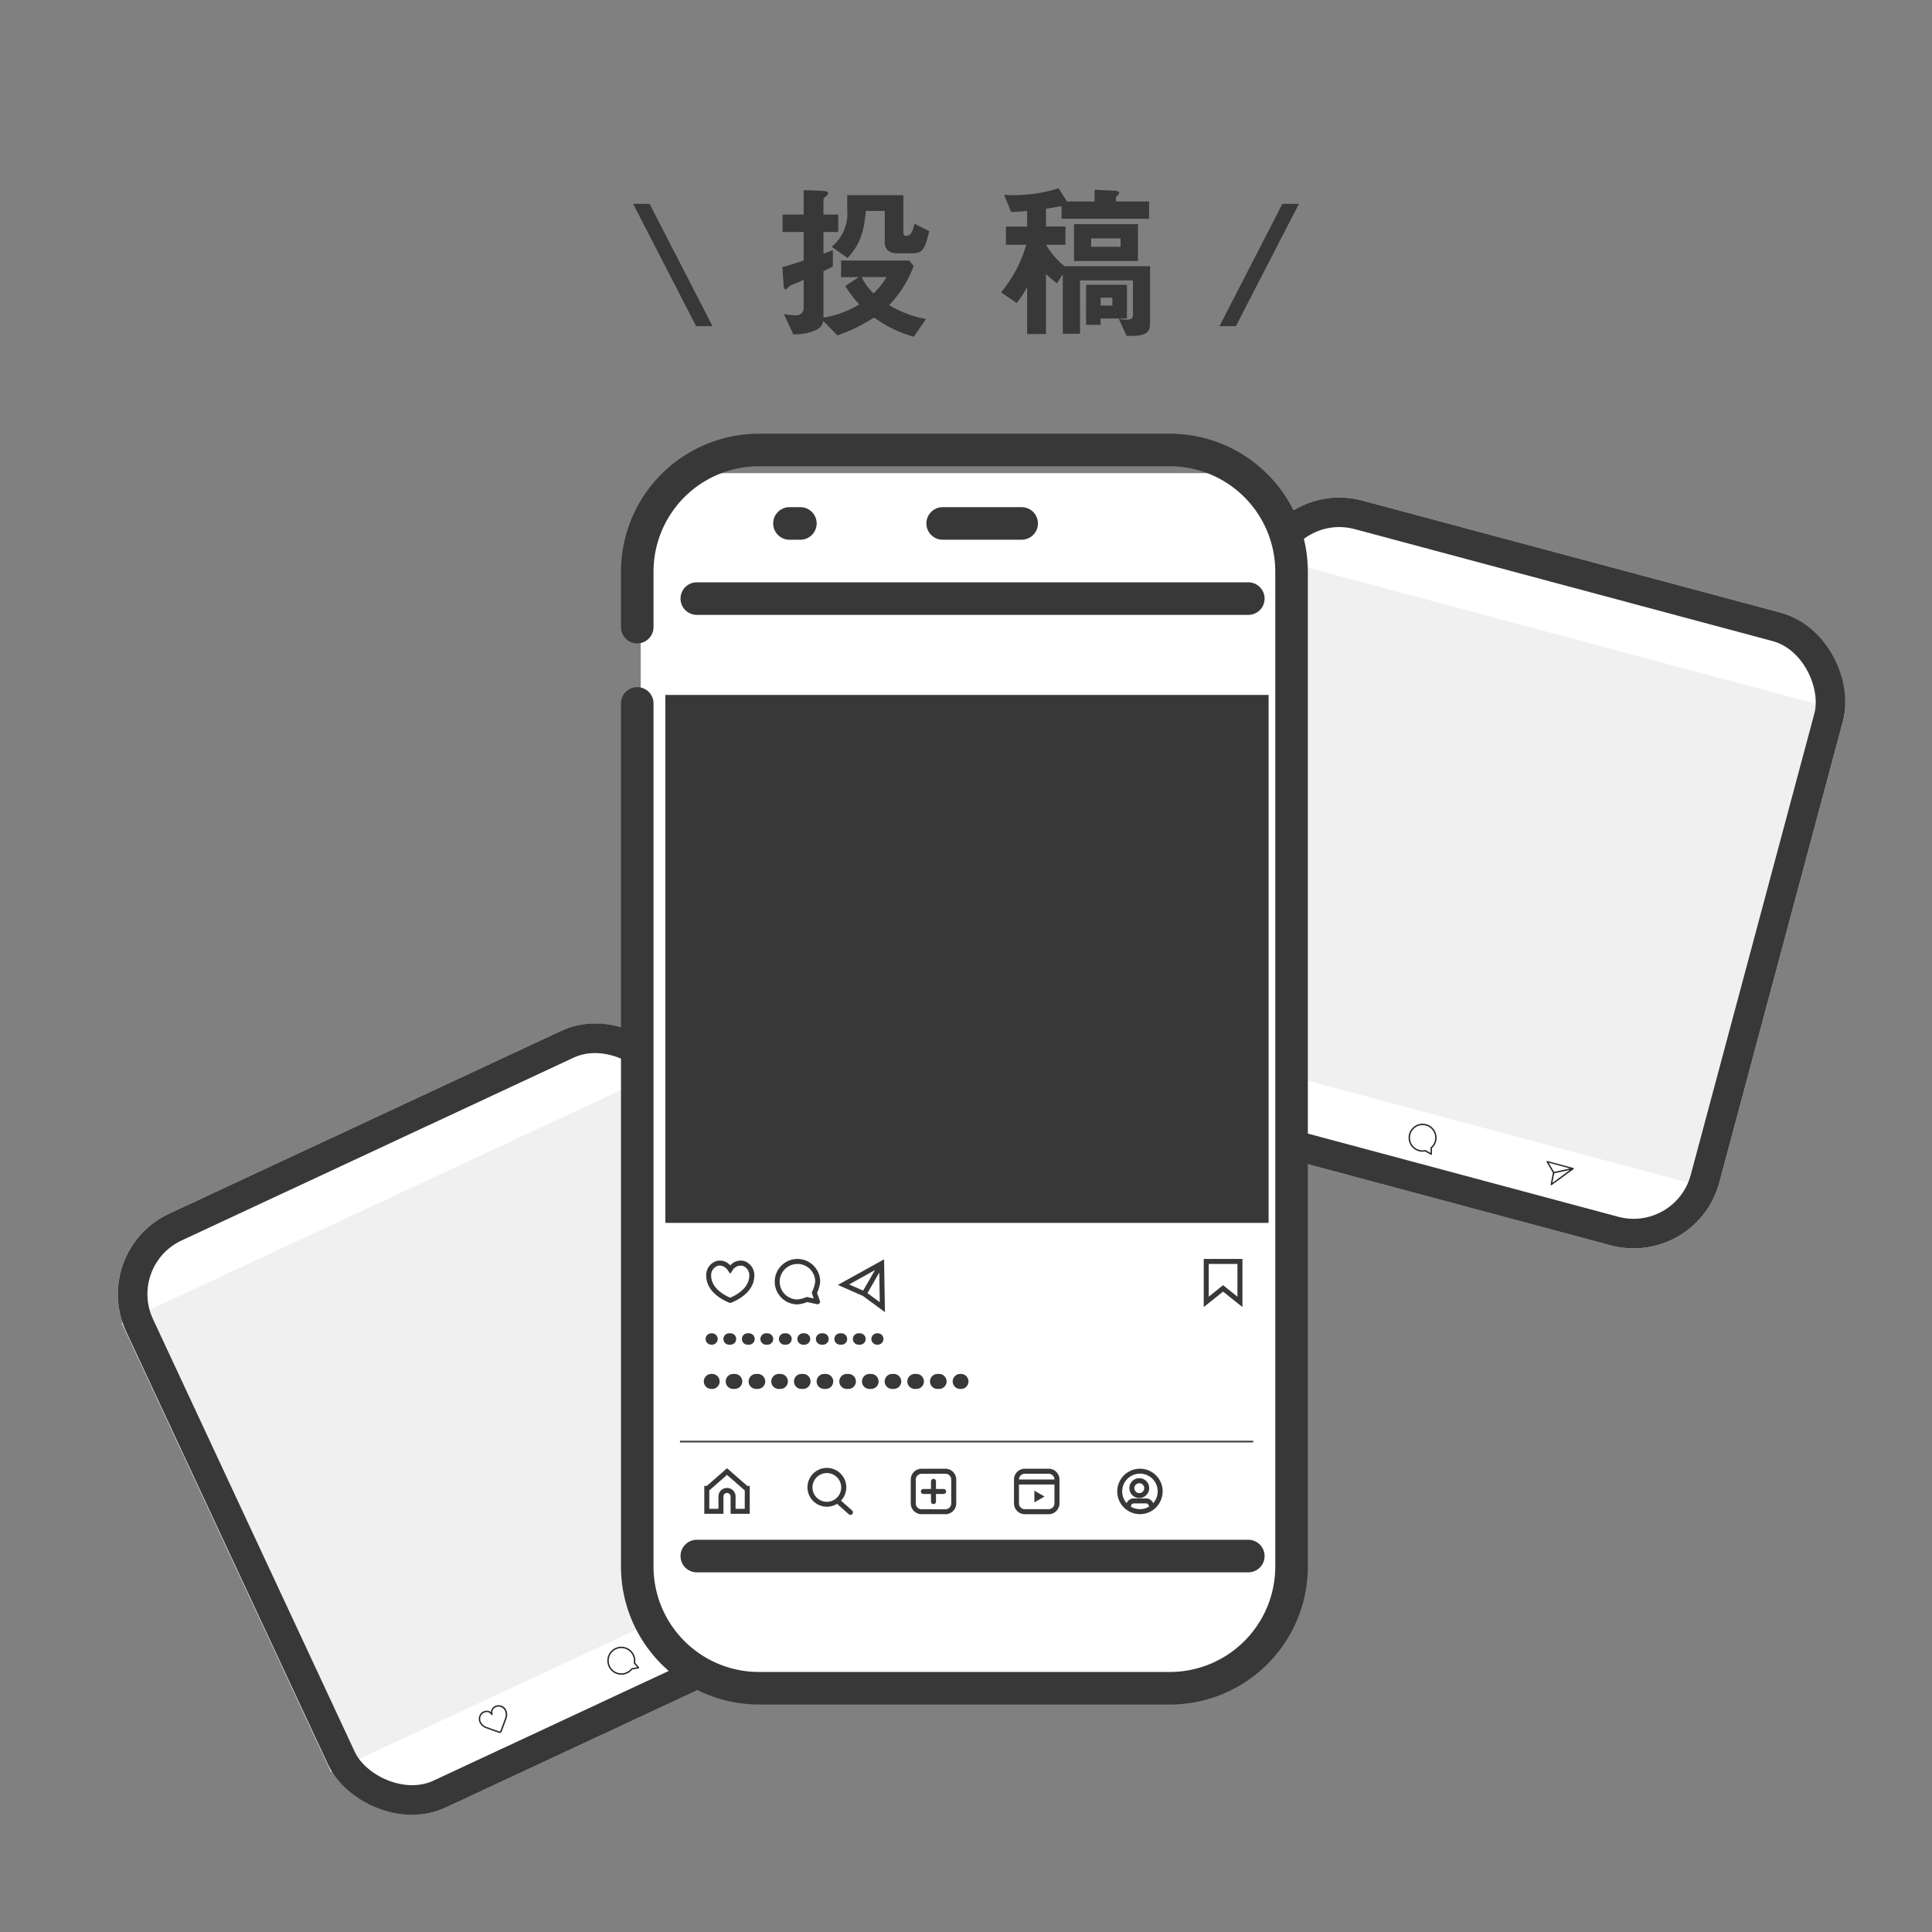 <?xml version="1.0" encoding="UTF-8"?>
<svg xmlns="http://www.w3.org/2000/svg" width="196" height="196" viewBox="0 0 196 196">
  <rect x="0" y="0" width="196" height="196" fill="#808080" stroke="none"/>
  <g id="_03" data-name="03" transform="translate(10114 -16468)">
    <g id="グループ_16435" data-name="グループ 16435" transform="translate(-10106.217 16567.469)">
      <g id="グループ_16401" data-name="グループ 16401" transform="translate(0 4.306) rotate(-3)">
        <rect id="長方形_28871" data-name="長方形 28871" width="61.894" height="66.465" rx="9" transform="translate(0 23.186) rotate(-22)" fill="#fff"></rect>
        <rect id="長方形_28872" data-name="長方形 28872" width="61.894" height="50.277" transform="translate(2.953 30.631) rotate(-22)" fill="#f0f0f0"></rect>
      </g>
      <g id="グループ_16407" data-name="グループ 16407" transform="translate(40.438 74.348) rotate(-25)">
        <path id="パス_156521" data-name="パス 156521" d="M1.422,0a1.422,1.422,0,1,0,0,2.844A1.4,1.4,0,0,0,2.039,2.7l.64.172.019,0a.072.072,0,0,0,.07-.091L2.611,2.2a1.407,1.407,0,0,0,.234-.78A1.424,1.424,0,0,0,1.422,0M2.463,2.207,2.6,2.7l-.545-.146-.019,0A.073.073,0,0,0,2,2.561a1.257,1.257,0,0,1-.577.138A1.277,1.277,0,1,1,2.7,1.422a1.263,1.263,0,0,1-.227.726.073.073,0,0,0-.011.06" transform="translate(14.258 0)" fill="#2a2a2a"></path>
        <path id="パス_156522" data-name="パス 156522" d="M2.856.041h0l0,0A.07.07,0,0,0,2.839.02l-.005,0a.073.073,0,0,0-.018-.01l0,0a.072.072,0,0,0-.022,0H.072A.072.072,0,0,0,.021.124l.9.894.083,1.194a.072.072,0,0,0,.129.04L2.847.118A.07.07,0,0,0,2.858.1l0-.006a.068.068,0,0,0,0-.019.065.065,0,0,0,0-.007A.072.072,0,0,0,2.856.041M1.007.9.248.145H2.489Zm.131,1.12-.069-.989L2.524.289Z" transform="translate(28.449 0.418)" fill="#2a2a2a"></path>
        <path id="パス_156523" data-name="パス 156523" d="M1.492,2.695H1.487l-.017,0a.241.241,0,0,1-.146-.072L.342,1.65A1.161,1.161,0,0,1,0,.895.854.854,0,0,1,.482.08a.8.8,0,0,1,.85.1A.613.613,0,0,1,1.489.4.613.613,0,0,1,1.646.175.8.8,0,0,1,2.5.08a.853.853,0,0,1,.482.815,1.161,1.161,0,0,1-.343.756l-.971.96-.012.012a.24.24,0,0,1-.145.071l-.016,0M.837.146A.7.7,0,0,0,.543.211a.714.714,0,0,0-.4.684,1.016,1.016,0,0,0,.3.656l.979.968a.1.1,0,0,0,.062.03A.1.1,0,0,0,1.55,2.52l.013-.013.969-.958a1.014,1.014,0,0,0,.3-.655.714.714,0,0,0-.4-.684.664.664,0,0,0-.7.075.689.689,0,0,0-.179.368.072.072,0,0,1-.143,0A.688.688,0,0,0,1.239.286a.627.627,0,0,0-.4-.14" transform="translate(0 0.172)" fill="#2a2a2a"></path>
      </g>
      <g id="長方形_28876" data-name="長方形 28876" transform="translate(1.213 27.461) rotate(-25)" fill="none" stroke="#383838" stroke-width="3">
        <rect width="61.894" height="66.465" rx="9" stroke="none"></rect>
        <rect x="1.5" y="1.5" width="58.894" height="63.465" rx="7.5" fill="none"></rect>
      </g>
    </g>
    <g id="グループ_16436" data-name="グループ 16436" transform="translate(-9967.769 16494.633) rotate(40)">
      <g id="グループ_16401-2" data-name="グループ 16401" transform="translate(0 4.306) rotate(-3)">
        <rect id="長方形_28871-2" data-name="長方形 28871" width="61.894" height="66.465" rx="9" transform="translate(0 23.186) rotate(-22)" fill="#fff"></rect>
        <rect id="長方形_28872-2" data-name="長方形 28872" width="61.894" height="50.277" transform="translate(2.953 30.631) rotate(-22)" fill="#f0f0f0"></rect>
      </g>
      <g id="グループ_16407-2" data-name="グループ 16407" transform="translate(40.796 74.583) rotate(-25)">
        <path id="パス_156521-2" data-name="パス 156521" d="M1.422,0a1.422,1.422,0,1,0,0,2.844A1.4,1.4,0,0,0,2.039,2.7l.64.172.019,0a.072.072,0,0,0,.07-.091L2.611,2.2a1.407,1.407,0,0,0,.234-.78A1.424,1.424,0,0,0,1.422,0M2.463,2.207,2.6,2.7l-.545-.146-.019,0A.073.073,0,0,0,2,2.561a1.257,1.257,0,0,1-.577.138A1.277,1.277,0,1,1,2.7,1.422a1.263,1.263,0,0,1-.227.726.073.073,0,0,0-.011.06" transform="translate(14.258 0)" fill="#2a2a2a"></path>
        <path id="パス_156522-2" data-name="パス 156522" d="M2.856.041h0l0,0A.07.07,0,0,0,2.839.02l-.005,0a.073.073,0,0,0-.018-.01l0,0a.072.072,0,0,0-.022,0H.072A.072.072,0,0,0,.021.124l.9.894.083,1.194a.072.072,0,0,0,.129.04L2.847.118A.07.07,0,0,0,2.858.1l0-.006a.068.068,0,0,0,0-.019.065.065,0,0,0,0-.007A.072.072,0,0,0,2.856.041M1.007.9.248.145H2.489Zm.131,1.12-.069-.989L2.524.289Z" transform="translate(28.449 0.418)" fill="#2a2a2a"></path>
        <path id="パス_156523-2" data-name="パス 156523" d="M1.492,2.695H1.487l-.017,0a.241.241,0,0,1-.146-.072L.342,1.65A1.161,1.161,0,0,1,0,.895.854.854,0,0,1,.482.08a.8.8,0,0,1,.85.1A.613.613,0,0,1,1.489.4.613.613,0,0,1,1.646.175.8.8,0,0,1,2.5.08a.853.853,0,0,1,.482.815,1.161,1.161,0,0,1-.343.756l-.971.96-.012.012a.24.24,0,0,1-.145.071l-.016,0M.837.146A.7.7,0,0,0,.543.211a.714.714,0,0,0-.4.684,1.016,1.016,0,0,0,.3.656l.979.968a.1.1,0,0,0,.062.03A.1.1,0,0,0,1.55,2.52l.013-.013.969-.958a1.014,1.014,0,0,0,.3-.655.714.714,0,0,0-.4-.684.664.664,0,0,0-.7.075.689.689,0,0,0-.179.368.072.072,0,0,1-.143,0A.688.688,0,0,0,1.239.286a.627.627,0,0,0-.4-.14" transform="translate(0 0.172)" fill="#2a2a2a"></path>
      </g>
      <g id="長方形_28876-2" data-name="長方形 28876" transform="translate(1.213 27.461) rotate(-25)" fill="none" stroke="#383838" stroke-width="3">
        <rect width="61.894" height="66.465" rx="9" stroke="none"></rect>
        <rect x="1.5" y="1.5" width="58.894" height="63.465" rx="7.5" fill="none"></rect>
      </g>
    </g>
    <rect id="長方形_28883" data-name="長方形 28883" width="65" height="123" rx="7" transform="translate(-10049 16516)" fill="#fff"></rect>
    <g id="グループ_16428" data-name="グループ 16428" transform="translate(-2.444 -196.215)">
      <g id="グループ_16434" data-name="グループ 16434" transform="translate(-10044.057 16734.715)">
        <rect id="長方形_28881" data-name="長方形 28881" width="61.2" height="53.562" fill="#383838"></rect>
        <path id="パス_156553" data-name="パス 156553" d="M24.527,417.715H24.4l-.045-.018c-.7-.282-2.331-1.116-2.331-2.76a1.507,1.507,0,0,1,1.009-1.453,1.37,1.37,0,0,1,1.433.439,1.371,1.371,0,0,1,1.433-.439,1.507,1.507,0,0,1,1.009,1.453c0,1.644-1.63,2.477-2.331,2.76Zm-1.12-3.782a.762.762,0,0,0-.228.035,1,1,0,0,0-.654.969c0,1.28,1.3,1.987,1.935,2.258.64-.271,1.935-.977,1.935-2.258a1,1,0,0,0-.654-.969.966.966,0,0,0-1.073.5l-.208.3-.208-.3a1.07,1.07,0,0,0-.846-.537" transform="translate(-17.88 -356.045)" fill="#383838"></path>
        <path id="パス_156554" data-name="パス 156554" d="M65.521,417.088a2.305,2.305,0,1,1,2.305-2.305,3.425,3.425,0,0,1-.316,1.136l.287.817a.253.253,0,0,1-.293.332l-.991-.214a3.477,3.477,0,0,1-.993.234m0-4.1a1.8,1.8,0,0,0,0,3.6,3.311,3.311,0,0,0,.88-.227.255.255,0,0,1,.146-.012l.622.135L67,415.991a.253.253,0,0,1,.01-.192,3.3,3.3,0,0,0,.311-1.016,1.8,1.8,0,0,0-1.8-1.8" transform="translate(-52.119 -355.259)" fill="#383838"></path>
        <path id="パス_156555" data-name="パス 156555" d="M25.27,540l-2.052-1.794L21.174,540h-.261v2.832h1.943v-1.758a.362.362,0,1,1,.725,0v1.758h1.943V540Zm-.253,2.326h-.93v-1.251a.869.869,0,0,0-1.738,0v1.251h-.93v-1.867l1.8-1.578,1.8,1.578Z" transform="translate(-16.962 -459.756)" fill="#383838"></path>
        <path id="パス_156556" data-name="パス 156556" d="M87.452,542.4l-1.129-1a1.969,1.969,0,1,0-.4.326l1.188,1.056a.253.253,0,0,0,.336-.379m-4.019-2.341a1.457,1.457,0,1,1,1.457,1.457,1.458,1.458,0,0,1-1.457-1.457" transform="translate(-68.502 -459.663)" fill="#383838"></path>
        <path id="パス_156557" data-name="パス 156557" d="M148.453,543.113h-2.415a1.1,1.1,0,0,1-1.1-1.1V539.6a1.1,1.1,0,0,1,1.1-1.1h2.415a1.1,1.1,0,0,1,1.1,1.1v2.415a1.1,1.1,0,0,1-1.1,1.1m-2.415-4.1a.592.592,0,0,0-.591.591v2.415a.592.592,0,0,0,.591.591h2.415a.592.592,0,0,0,.591-.591V539.6a.592.592,0,0,0-.591-.591Z" transform="translate(-120.042 -459.999)" fill="#383838"></path>
        <path id="パス_156558" data-name="パス 156558" d="M153.321,551.16h-2.052a.253.253,0,1,1,0-.507h2.052a.253.253,0,0,1,0,.507" transform="translate(-125.092 -470.098)" fill="#383838"></path>
        <path id="パス_156559" data-name="パス 156559" d="M157.343,547.137a.253.253,0,0,1-.253-.253v-2.052a.253.253,0,1,1,.507,0v2.052a.253.253,0,0,1-.253.253" transform="translate(-130.14 -465.048)" fill="#383838"></path>
        <path id="パス_156560" data-name="パス 156560" d="M210.466,538.5h-2.415a1.1,1.1,0,0,0-1.1,1.1v2.415a1.1,1.1,0,0,0,1.1,1.1h2.415a1.1,1.1,0,0,0,1.1-1.1V539.6a1.1,1.1,0,0,0-1.1-1.1m-2.415.507h2.415a.592.592,0,0,1,.591.588h-3.6a.592.592,0,0,1,.591-.588m2.415,3.6h-2.415a.592.592,0,0,1-.591-.591V540.1h3.6v1.912a.592.592,0,0,1-.591.591" transform="translate(-171.582 -460)" fill="#383838"></path>
        <path id="パス_156561" data-name="パス 156561" d="M219.186,552.867l1.026-.592-1.026-.593Z" transform="translate(-181.748 -470.953)" fill="#383838"></path>
        <path id="パス_156562" data-name="パス 156562" d="M273.578,540.807a2.305,2.305,0,1,0-3.567,1.927l0,0c.048.032.1.061.147.089l.061.031c.039.02.079.039.119.057l.074.031q.062.025.125.046c.021.007.042.015.063.021q.093.028.188.049l.057.01c.051.009.1.017.153.023l.062.007c.069.006.139.01.209.01s.139,0,.208-.01l.063-.007c.051-.006.1-.014.151-.023l.058-.011c.063-.014.125-.03.187-.048l.066-.022c.041-.014.082-.029.123-.045l.076-.032c.04-.018.078-.036.117-.056l.062-.032c.05-.028.1-.057.147-.089l0,0a2.3,2.3,0,0,0,1.043-1.927m-4.1,0a1.8,1.8,0,1,1,3.148,1.186.8.8,0,0,0-.733-.482h-1.231a.8.8,0,0,0-.733.482,1.789,1.789,0,0,1-.45-1.186m2.692,1.559a1.817,1.817,0,0,1-1.787,0l-.012-.007a.293.293,0,0,1,.29-.341h1.231a.294.294,0,0,1,.294.294.289.289,0,0,1,0,.047l-.012.007" transform="translate(-223.123 -459.999)" fill="#383838"></path>
        <path id="パス_156563" data-name="パス 156563" d="M277.263,546.185a1.006,1.006,0,1,0-1.006-1.006,1.007,1.007,0,0,0,1.006,1.006m0-1.5a.5.5,0,1,1-.5.5.5.5,0,0,1,.5-.5" transform="translate(-229.181 -464.712)" fill="#383838"></path>
        <path id="パス_156564" data-name="パス 156564" d="M267.8,417.362l-1.963-1.571-1.963,1.571v-4.884H267.8Zm-1.963-2.22,1.457,1.165v-3.324h-2.913v3.324Z" transform="translate(-209.255 -355.259)" fill="#383838"></path>
        <path id="パス_156565" data-name="パス 156565" d="M105.8,413.192l-.008-.492-.43.239L101.1,415.3l2.544,1.115,2.237,1.646Zm-.931.6-1.2,2.083-1.425-.624Zm-.764,2.336,1.2-2.083.05,3.005Z" transform="translate(-83.602 -355.444)" fill="#383838"></path>
        <rect id="長方形_28882" data-name="長方形 28882" width="58.157" height="0.169" transform="translate(1.484 75.663)" fill="#383838"></rect>
        <path id="パス_156567" data-name="パス 156567" d="M22.352,458.3H22.28a.577.577,0,0,1,0-1.154h.072a.577.577,0,0,1,0,1.154" transform="translate(-17.618 -392.383)" fill="#383838"></path>
        <path id="パス_156568" data-name="パス 156568" d="M46.244,458.3H46.1a.577.577,0,0,1,0-1.154h.144a.577.577,0,0,1,0,1.154m-1.877,0h-.144a.577.577,0,0,1,0-1.154h.144a.577.577,0,0,1,0,1.154m-1.876,0h-.144a.577.577,0,0,1,0-1.154h.144a.577.577,0,0,1,0,1.154m-1.877,0H40.47a.577.577,0,0,1,0-1.154h.144a.577.577,0,0,1,0,1.154m-1.876,0h-.144a.577.577,0,0,1,0-1.154h.144a.577.577,0,0,1,0,1.154m-1.876,0h-.144a.577.577,0,0,1,0-1.154h.144a.577.577,0,0,1,0,1.154m-1.877,0h-.144a.577.577,0,0,1,0-1.154h.144a.577.577,0,0,1,0,1.154m-1.877,0h-.144a.577.577,0,0,1,0-1.154h.144a.577.577,0,0,1,0,1.154" transform="translate(-26.497 -392.383)" fill="#383838"></path>
        <path id="パス_156569" data-name="パス 156569" d="M121.925,458.3h-.072a.577.577,0,0,1,0-1.154h.072a.577.577,0,0,1,0,1.154" transform="translate(-100.374 -392.383)" fill="#383838"></path>
        <path id="パス_156570" data-name="パス 156570" d="M21.464,483.083H21.38a.76.76,0,0,1,0-1.52h.084a.76.76,0,0,1,0,1.52" transform="translate(-16.718 -412.677)" fill="#383838"></path>
        <path id="パス_156571" data-name="パス 156571" d="M55.428,483.083h-.164a.76.76,0,0,1,0-1.52h.164a.76.76,0,0,1,0,1.52m-2.3,0h-.164a.76.76,0,0,1,0-1.52h.164a.76.76,0,0,1,0,1.52m-2.3,0h-.164a.76.76,0,0,1,0-1.52h.164a.76.76,0,0,1,0,1.52m-2.3,0h-.164a.76.76,0,0,1,0-1.52h.164a.76.76,0,0,1,0,1.52m-2.3,0h-.164a.76.76,0,0,1,0-1.52h.164a.76.76,0,0,1,0,1.52m-2.3,0h-.164a.76.76,0,0,1,0-1.52h.164a.76.76,0,0,1,0,1.52m-2.3,0h-.164a.76.76,0,0,1,0-1.52h.164a.76.76,0,0,1,0,1.52m-2.3,0h-.165a.76.76,0,0,1,0-1.52h.165a.76.76,0,0,1,0,1.52m-2.3,0h-.164a.76.76,0,0,1,0-1.52h.164a.76.76,0,0,1,0,1.52m-2.3,0H34.54a.76.76,0,0,1,0-1.52H34.7a.76.76,0,0,1,0,1.52" transform="translate(-27.655 -412.677)" fill="#383838"></path>
        <path id="パス_156572" data-name="パス 156572" d="M170.964,483.083h-.084a.76.76,0,0,1,0-1.52h.084a.76.76,0,1,1,0,1.52" transform="translate(-140.969 -412.677)" fill="#383838"></path>
      </g>
      <g id="グループ_16432" data-name="グループ 16432" transform="translate(-10048.557 16708.215)">
        <g id="グループ_16433" data-name="グループ 16433">
          <path id="パス_156574" data-name="パス 156574" d="M55.691,128.922h-41.7A14,14,0,0,1,0,114.933V27.421a1.651,1.651,0,1,1,3.3,0v87.512A10.7,10.7,0,0,0,13.989,125.62h41.7a10.7,10.7,0,0,0,10.687-10.687V13.99A10.7,10.7,0,0,0,55.691,3.3h-41.7A10.7,10.7,0,0,0,3.3,13.99v5.571a1.651,1.651,0,1,1-3.3,0V13.99A14.005,14.005,0,0,1,13.989,0h41.7A14,14,0,0,1,69.68,13.99V114.933a14,14,0,0,1-13.989,13.989" fill="#383838"></path>
          <path id="パス_156575" data-name="パス 156575" d="M78.682,391.2H22.732a1.651,1.651,0,1,1,0-3.3h55.95a1.651,1.651,0,0,1,0,3.3" transform="translate(-14.983 -275.689)" fill="#383838"></path>
          <path id="パス_156576" data-name="パス 156576" d="M78.682,55.419H22.732a1.651,1.651,0,1,1,0-3.3h55.95a1.651,1.651,0,0,1,0,3.3" transform="translate(-14.983 -37.041)" fill="#383838"></path>
          <path id="パス_156577" data-name="パス 156577" d="M116.691,29.06h-8.129a1.651,1.651,0,0,1,0-3.3h8.129a1.651,1.651,0,0,1,0,3.3" transform="translate(-75.986 -18.307)" fill="#383838"></path>
          <path id="パス_156578" data-name="パス 156578" d="M56.335,29.06H55.226a1.651,1.651,0,1,1,0-3.3h1.109a1.651,1.651,0,0,1,0,3.3" transform="translate(-38.078 -18.307)" fill="#383838"></path>
        </g>
      </g>
    </g>
    <rect id="長方形_28879" data-name="長方形 28879" width="196" height="196" transform="translate(-10114 16468)" fill="none"></rect>
    <path id="パス_156579" data-name="パス 156579" d="M-25.713,0-32.1-12.41h-1.666L-27.378,0ZM-3.732-9.639l-1.5-.765c-.1.459-.272,1.241-.816,1.241-.221,0-.306-.085-.306-.391v-3.74h-5.695v1.513a4.314,4.314,0,0,1-1.581,3.723l1.615,1.139c1.156-1.292,1.632-2.329,1.853-4.777h1.921v3.2c0,.833.612,1.1,1.258,1.1h1.632C-4.327-7.4-4.123-8.024-3.732-9.639ZM-4.055-.731a10.723,10.723,0,0,1-3.74-1.411A11.438,11.438,0,0,0-5.313-6.1l-.442-.561h-6.919v1.683h1.8l-1.377.9a12.428,12.428,0,0,0,1.428,1.87A10.219,10.219,0,0,1-14.459-.867V-5.593c.306-.136.646-.289.952-.459V-7.718c-.153.051-.816.323-.952.357V-9.554h1.5v-1.768h-1.5v-1.53c0-.085.051-.17.187-.272.272-.187.272-.306.272-.391,0-.1,0-.2-.969-.238l-1.5-.051v2.482h-2.142v1.768h2.142v2.89c-.6.2-1.19.408-2.159.663l.136,2.023c0,.051.034.238.2.238.085,0,.119-.034.357-.306a2.43,2.43,0,0,1,.6-.272c.119-.051.476-.2.867-.391v2.822a.728.728,0,0,1-.8.782,9.286,9.286,0,0,1-1.207-.119l.952,2.04A4.965,4.965,0,0,0-15.19.374a1.186,1.186,0,0,0,.714-.9L-13.048.935A17.51,17.51,0,0,0-9.325-.884,12.751,12.751,0,0,0-5.3,1.071Zm-4-4.25A8.015,8.015,0,0,1-9.376-3.332a5.364,5.364,0,0,1-1.207-1.649Zm25.5-1.632v-3.74H10.956v3.74ZM15.682-8.058H12.69v-.85h2.992Zm.646,7.276V-4.2H12.18V-.136h1.479V-.782ZM14.849-2.091h-1.19v-.8h1.19ZM18.674-.34V-6.086H9.987a8.238,8.238,0,0,1-1.87-2.176h1.972v-1.853H8.117v-1.8c.459-.068,1.054-.17,1.581-.272V-10.9h8.874v-1.751H15.206v-.34c0-.119.034-.136.238-.34a.245.245,0,0,0,.1-.17c0-.2-.34-.238-.442-.238l-2.057-.1v1.19h-2.8l-.85-1.343a15.073,15.073,0,0,1-4.59.7c-.306,0-.646-.017-.935-.034l.7,1.734c.578,0,1.071-.051,1.632-.1v1.581H4.054v1.853H6.111a13.478,13.478,0,0,1-2.55,4.828L5.142-2.346A10.73,10.73,0,0,0,6.2-3.961V.8H8.117V-5.3a8.387,8.387,0,0,0,1.122.952l.578-.918V.765h1.751V-4.641H16.94v3.434c0,.374-.1.544-.629.544a3.686,3.686,0,0,1-.816-.1l.8,1.751h.493C18.487.986,18.674.442,18.674-.34Zm15.1-12.07H32.1L25.712,0h1.666Z" transform="matrix(1, 0, 0, 1, -10016, 16501.092)" fill="#383838"></path>
  </g>
</svg>

